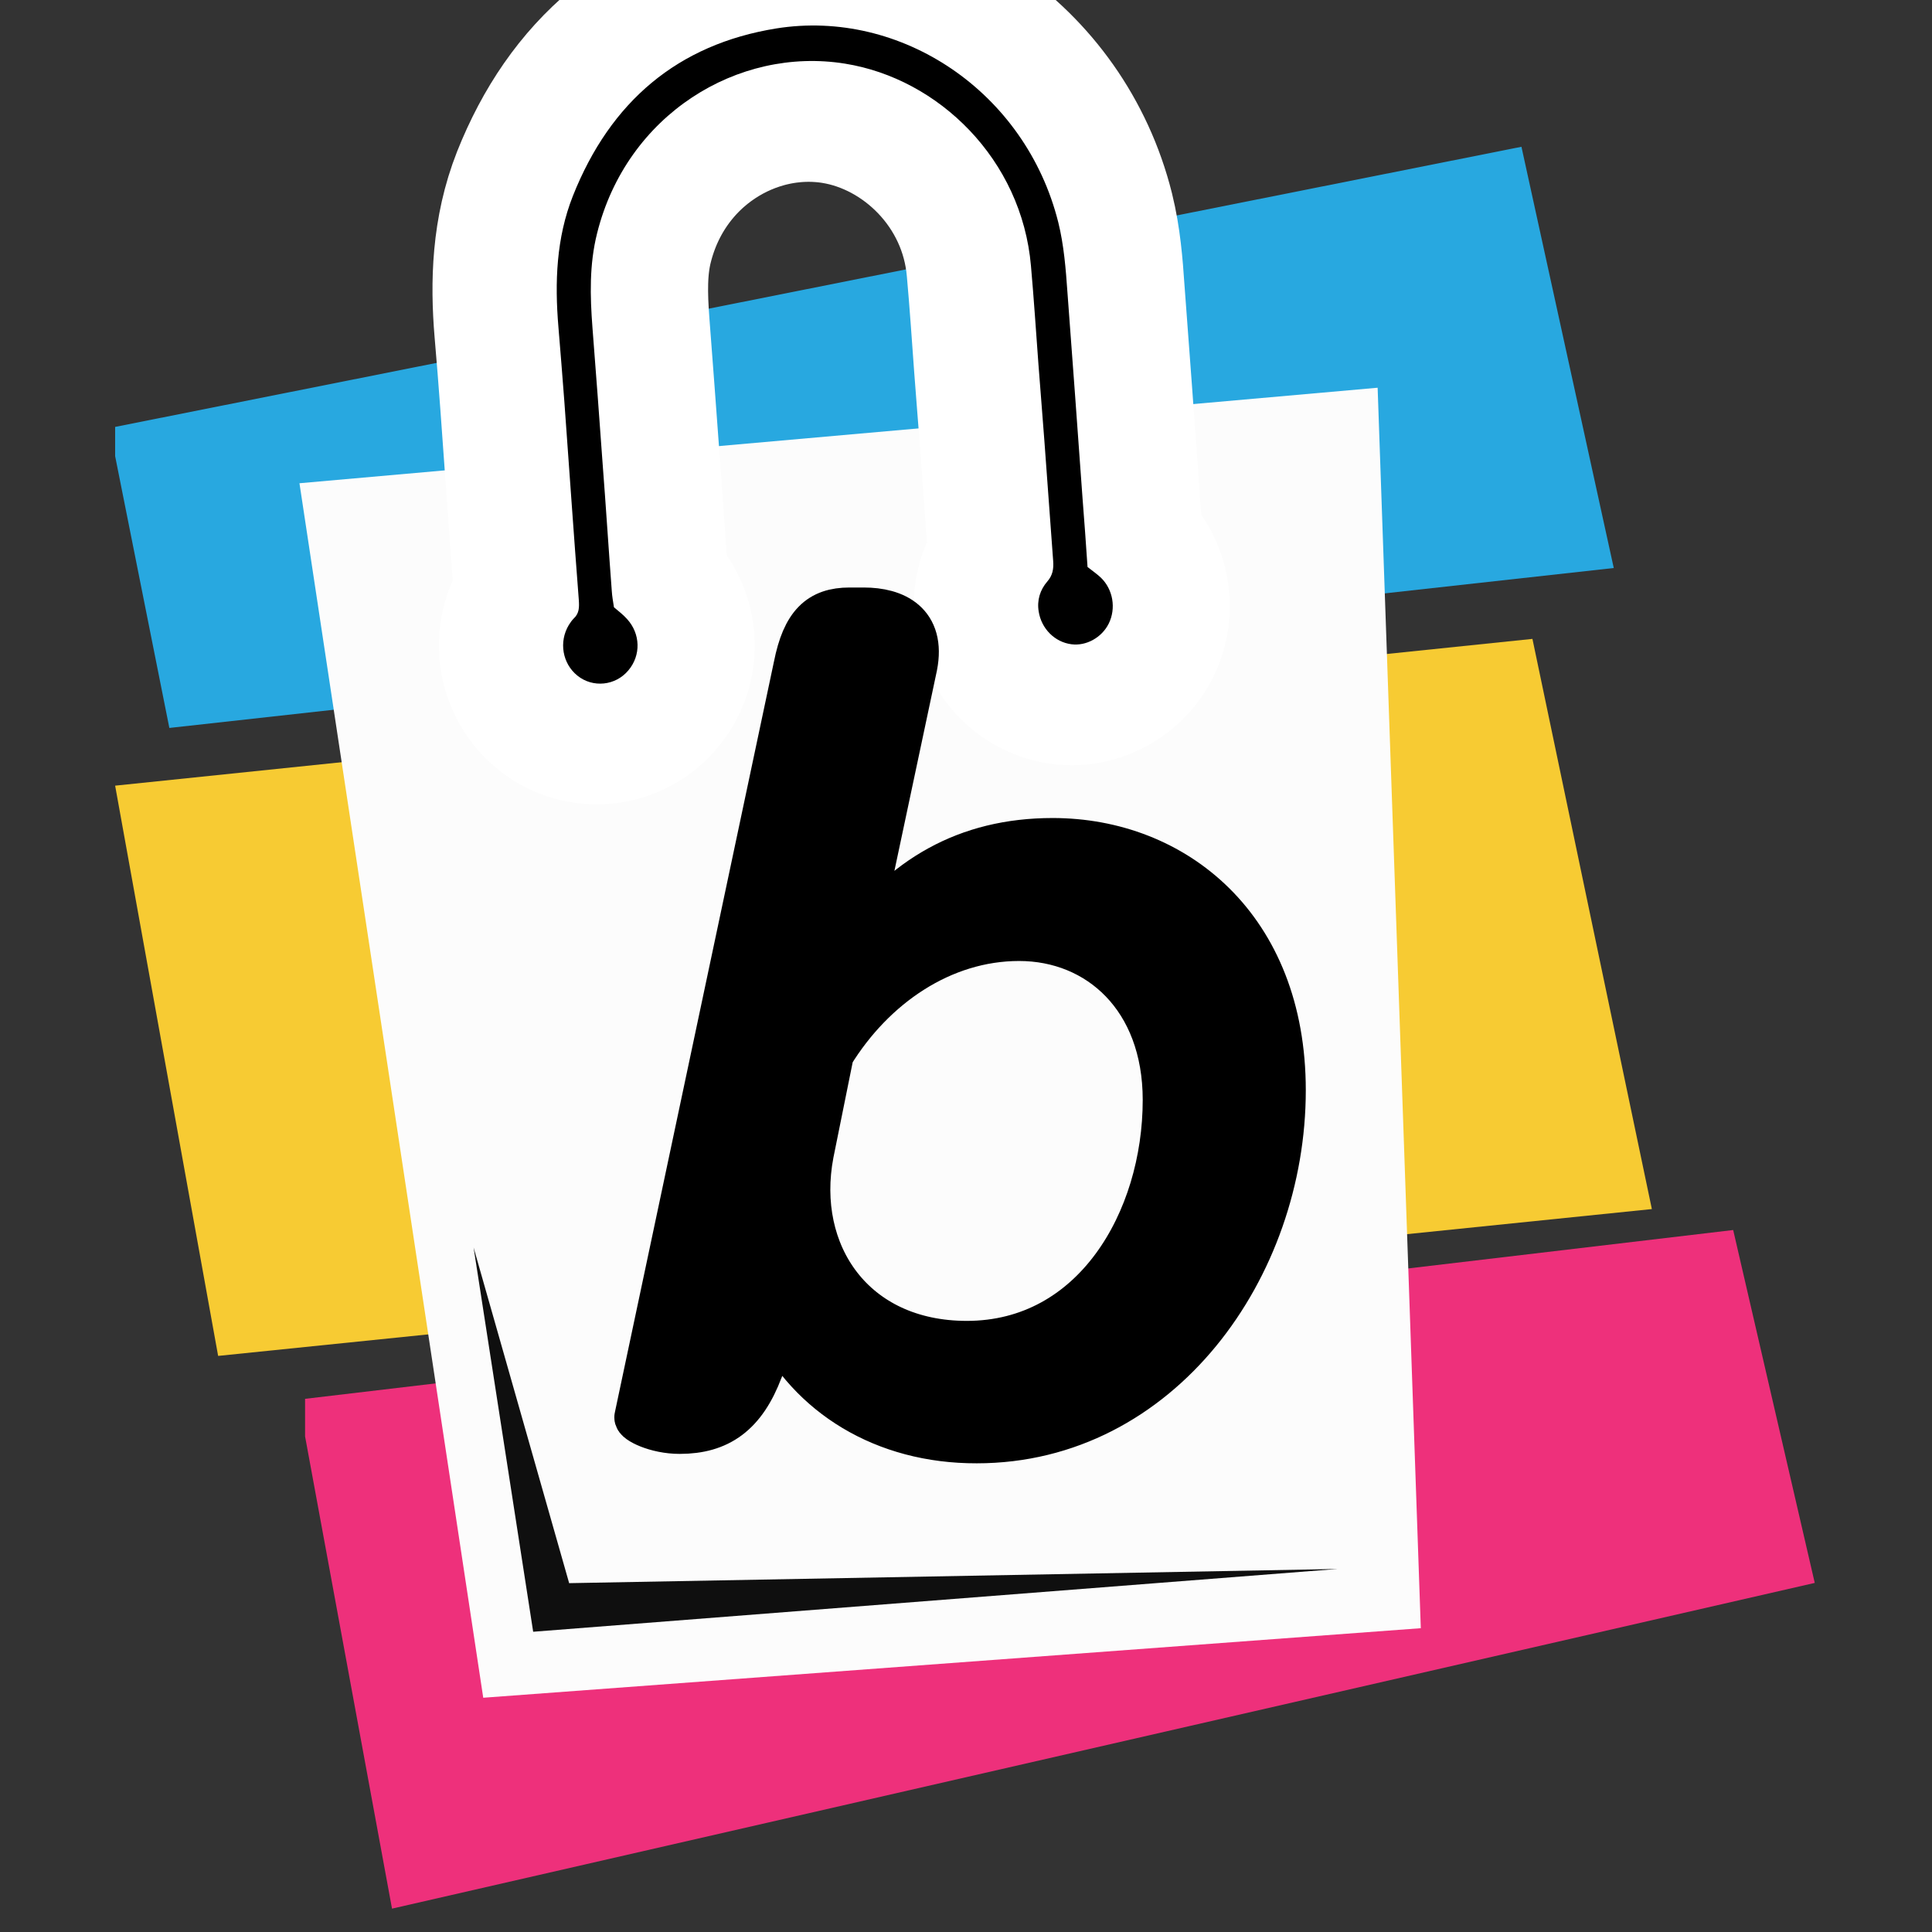 <svg width="32" height="32" viewBox="0 0 32 32" fill="none" xmlns="http://www.w3.org/2000/svg">
    <rect x="0" y="0" width="32" height="32" fill="#333333" stroke="none"/>
    <g clip-path="url(#clip0_2336_800)">
        <path
            d="M12.138 17.031C13.917 17.031 15.36 15.589 15.36 13.809C15.36 12.03 13.917 10.587 12.138 10.587C10.358 10.587 8.916 12.03 8.916 13.809C8.916 15.589 10.358 17.031 12.138 17.031Z"
            fill="#FDFEFE" />
        <path d="M1.907 7.071L25.2 2.431L26.729 9.408L2.805 12.057L1.907 7.555"
            fill="#28A8E0" />
        <path d="M1.907 13.013L3.613 22.458L27.36 20.026L25.382 10.582L1.907 13.013Z"
            fill="#F7CB33" />
        <path d="M5.053 23.169L28.707 20.373L30.058 26.218L6.493 31.613L5.053 23.791"
            fill="#EE307B" />
        <path d="M4.96 8.004L22.818 6.422L23.533 26.968L8.004 28.12L4.96 8.004Z"
            fill="#FCFCFC" />
        <path
            d="M17.951 9.391C18.036 9.458 18.107 9.507 18.169 9.565C18.373 9.76 18.427 10.076 18.302 10.329C18.187 10.56 17.929 10.703 17.684 10.671C17.409 10.636 17.187 10.414 17.142 10.129C17.111 9.942 17.165 9.769 17.285 9.631C17.373 9.529 17.391 9.422 17.382 9.294C17.333 8.627 17.285 7.96 17.236 7.298C17.204 6.876 17.169 6.454 17.138 6.036C17.098 5.494 17.062 4.947 17.013 4.405C16.862 2.64 15.485 1.302 13.933 1.054C12.165 0.774 10.32 1.902 9.831 3.867C9.702 4.382 9.716 4.902 9.756 5.427C9.813 6.182 9.871 6.934 9.925 7.689C9.978 8.387 10.022 9.089 10.076 9.787C10.08 9.876 10.098 9.965 10.111 10.058C10.182 10.12 10.262 10.178 10.329 10.254C10.551 10.498 10.56 10.854 10.351 11.102C10.138 11.36 9.76 11.396 9.507 11.191C9.258 10.991 9.196 10.631 9.365 10.351C9.387 10.316 9.413 10.276 9.445 10.245C9.538 10.16 9.538 10.058 9.529 9.938C9.445 8.84 9.369 7.742 9.289 6.645C9.258 6.236 9.227 5.822 9.191 5.414C9.129 4.676 9.156 3.942 9.431 3.245C10.053 1.68 11.169 0.734 12.8 0.471C14.862 0.142 16.929 1.516 17.471 3.685C17.564 4.062 17.596 4.454 17.622 4.84C17.707 5.974 17.791 7.102 17.871 8.236C17.898 8.622 17.924 9.014 17.951 9.391Z"
            fill="black" stroke="white" stroke-width="4" />
        <path
            d="M18.013 9.391C18.098 9.458 18.169 9.507 18.231 9.565C18.436 9.76 18.489 10.076 18.364 10.329C18.249 10.56 17.991 10.703 17.747 10.671C17.471 10.636 17.249 10.414 17.204 10.129C17.173 9.942 17.227 9.769 17.347 9.631C17.436 9.529 17.453 9.422 17.444 9.294C17.395 8.627 17.347 7.96 17.298 7.298C17.267 6.876 17.231 6.454 17.2 6.036C17.16 5.494 17.124 4.947 17.076 4.405C16.924 2.64 15.547 1.302 13.995 1.054C12.222 0.769 10.378 1.898 9.889 3.867C9.76 4.382 9.773 4.902 9.813 5.427C9.871 6.182 9.929 6.934 9.982 7.689C10.036 8.387 10.08 9.089 10.133 9.787C10.138 9.876 10.155 9.965 10.169 10.058C10.24 10.12 10.32 10.178 10.387 10.254C10.609 10.498 10.618 10.854 10.409 11.102C10.195 11.36 9.818 11.396 9.564 11.191C9.315 10.991 9.253 10.631 9.422 10.351C9.444 10.316 9.471 10.276 9.502 10.245C9.595 10.16 9.595 10.058 9.587 9.938C9.502 8.84 9.427 7.742 9.347 6.645C9.315 6.236 9.284 5.822 9.249 5.414C9.187 4.676 9.213 3.942 9.489 3.245C10.111 1.68 11.227 0.734 12.858 0.471C14.92 0.142 16.987 1.516 17.529 3.685C17.622 4.062 17.653 4.454 17.68 4.84C17.764 5.974 17.849 7.102 17.929 8.236C17.96 8.622 17.987 9.014 18.013 9.391Z"
            fill="black" />
        <path d="M7.844 20.662L8.831 27.027L22.156 25.987L9.427 26.222L7.844 20.662Z"
            fill="#0F0F0F" />
        <path
            d="M12.831 21.898C12.773 22.173 12.733 22.369 12.595 22.684C12.32 23.413 11.907 23.706 11.258 23.706C10.862 23.706 10.529 23.529 10.551 23.471L13.187 11.031C13.324 10.342 13.582 10.106 14.071 10.106H14.307C14.818 10.106 15.289 10.324 15.151 11.031L14.169 15.658C14.956 14.555 16 13.924 17.436 13.924C19.444 13.924 21.253 15.36 21.253 18.058C21.253 20.991 19.204 23.862 16.178 23.862C14.64 23.866 13.418 23.098 12.831 21.898ZM19.302 18.218C19.302 16.524 18.2 15.542 16.88 15.542C15.6 15.542 14.458 16.329 13.769 17.453L13.435 19.106C13.12 20.76 14.124 22.253 16.013 22.253C18.124 22.253 19.302 20.226 19.302 18.218Z"
            fill="black" stroke="black" stroke-width="0.75" stroke-miterlimit="10" />
    </g>
    <defs>
        <clipPath id="clip0_2336_800">
            <rect width="32" height="32" fill="white" />
        </clipPath>
    </defs>
</svg>